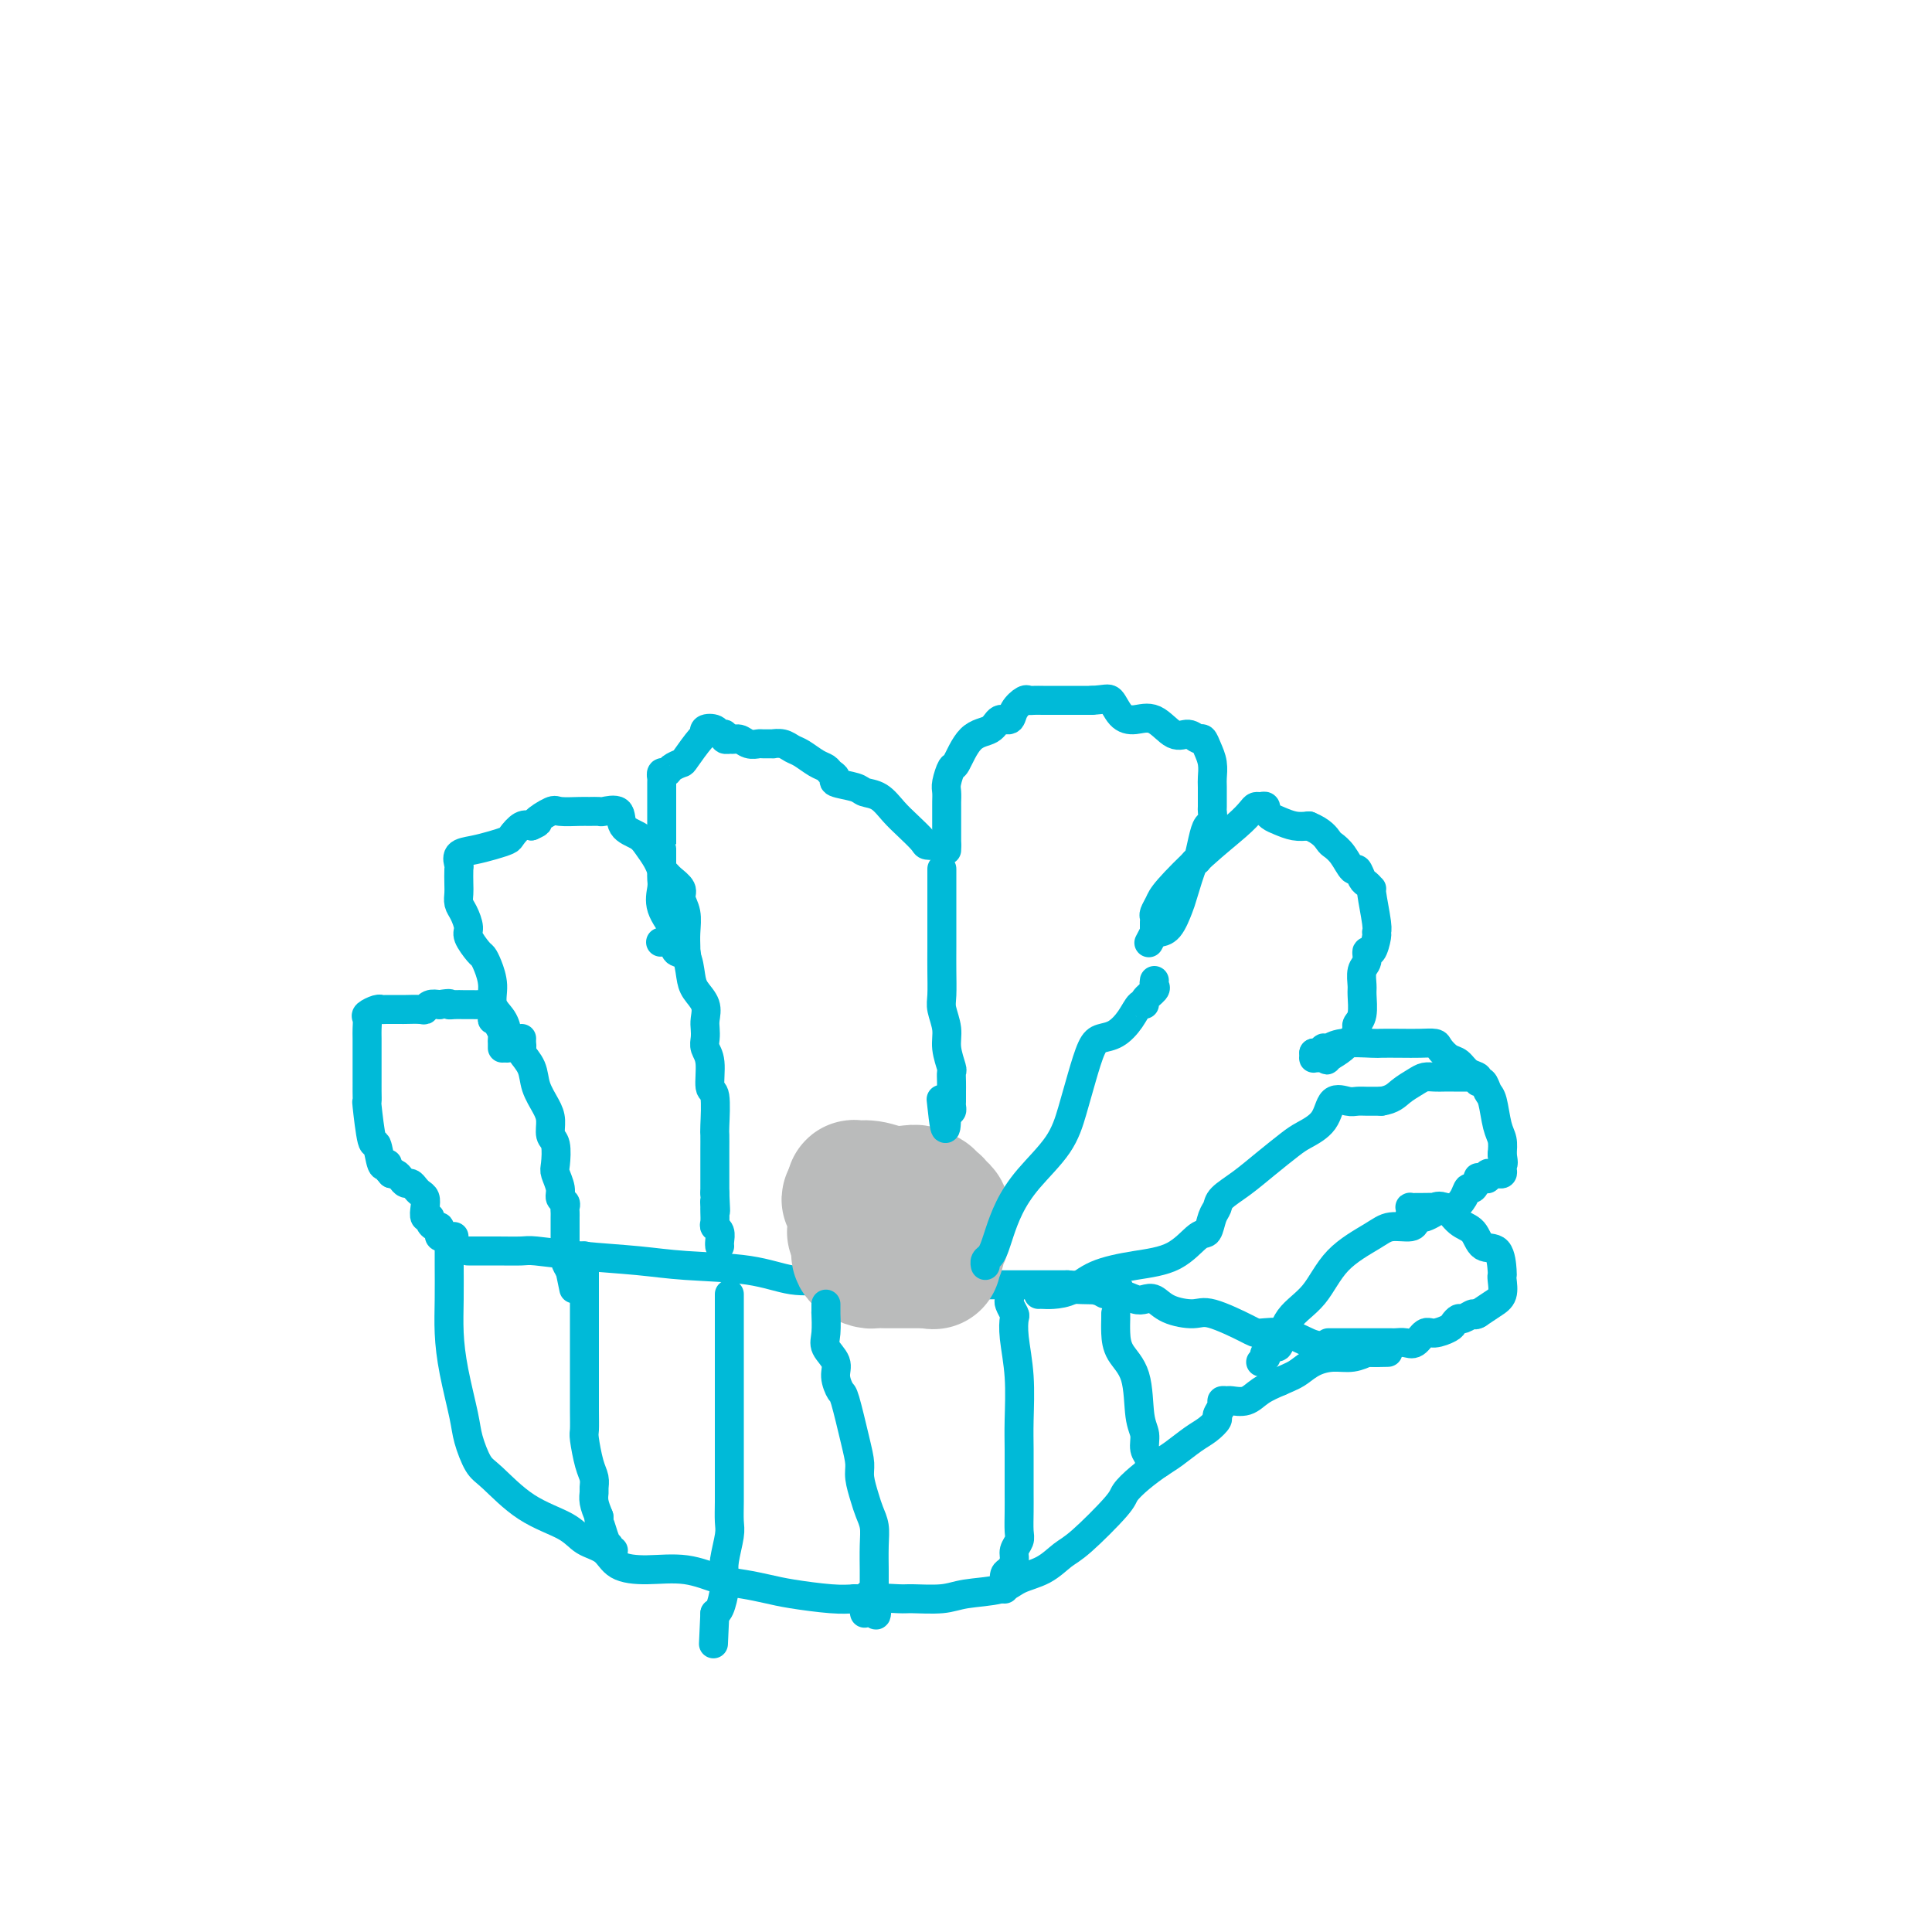 <svg viewBox='0 0 400 400' version='1.1' xmlns='http://www.w3.org/2000/svg' xmlns:xlink='http://www.w3.org/1999/xlink'><g fill='none' stroke='#00BAD8' stroke-width='6' stroke-linecap='round' stroke-linejoin='round'><path d='M93,256c-0.000,0.778 -0.001,1.556 0,2c0.001,0.444 0.002,0.554 0,1c-0.002,0.446 -0.008,1.228 0,3c0.008,1.772 0.029,4.534 0,7c-0.029,2.466 -0.107,4.636 0,7c0.107,2.364 0.399,4.923 1,8c0.601,3.077 1.511,6.672 2,9c0.489,2.328 0.557,3.389 1,5c0.443,1.611 1.261,3.773 2,5c0.739,1.227 1.398,1.521 3,3c1.602,1.479 4.145,4.144 7,6c2.855,1.856 6.021,2.904 8,4c1.979,1.096 2.771,2.239 4,3c1.229,0.761 2.894,1.139 4,2c1.106,0.861 1.652,2.206 3,3c1.348,0.794 3.497,1.039 6,1c2.503,-0.039 5.358,-0.361 8,0c2.642,0.361 5.070,1.407 7,2c1.930,0.593 3.363,0.733 5,1c1.637,0.267 3.480,0.659 5,1c1.520,0.341 2.717,0.630 5,1c2.283,0.370 5.652,0.820 8,1c2.348,0.180 3.674,0.090 5,0'/><path d='M177,331c8.497,1.082 5.238,0.287 5,0c-0.238,-0.287 2.544,-0.065 4,0c1.456,0.065 1.584,-0.027 3,0c1.416,0.027 4.118,0.174 6,0c1.882,-0.174 2.944,-0.670 5,-1c2.056,-0.330 5.105,-0.496 7,-1c1.895,-0.504 2.634,-1.346 4,-2c1.366,-0.654 3.359,-1.119 5,-2c1.641,-0.881 2.931,-2.178 4,-3c1.069,-0.822 1.917,-1.169 4,-3c2.083,-1.831 5.399,-5.147 7,-7c1.601,-1.853 1.485,-2.244 2,-3c0.515,-0.756 1.660,-1.879 3,-3c1.340,-1.121 2.875,-2.241 4,-3c1.125,-0.759 1.842,-1.158 3,-2c1.158,-0.842 2.759,-2.127 4,-3c1.241,-0.873 2.121,-1.334 3,-2c0.879,-0.666 1.756,-1.537 2,-2c0.244,-0.463 -0.143,-0.517 0,-1c0.143,-0.483 0.818,-1.396 1,-2c0.182,-0.604 -0.129,-0.900 0,-1c0.129,-0.100 0.698,-0.005 1,0c0.302,0.005 0.339,-0.081 1,0c0.661,0.081 1.947,0.330 3,0c1.053,-0.330 1.872,-1.237 3,-2c1.128,-0.763 2.564,-1.381 4,-2'/><path d='M265,286c2.631,-1.123 3.210,-1.429 4,-2c0.790,-0.571 1.792,-1.407 3,-2c1.208,-0.593 2.622,-0.944 4,-1c1.378,-0.056 2.720,0.181 4,0c1.280,-0.181 2.498,-0.780 3,-1c0.502,-0.220 0.289,-0.059 1,0c0.711,0.059 2.346,0.017 3,0c0.654,-0.017 0.327,-0.008 0,0'/><path d='M97,259c-0.143,-0.000 -0.286,-0.001 0,0c0.286,0.001 1.000,0.003 2,0c1.000,-0.003 2.284,-0.012 4,0c1.716,0.012 3.862,0.045 5,0c1.138,-0.045 1.267,-0.168 3,0c1.733,0.168 5.070,0.627 9,1c3.930,0.373 8.454,0.660 12,1c3.546,0.340 6.113,0.732 10,1c3.887,0.268 9.092,0.410 13,1c3.908,0.590 6.519,1.626 9,2c2.481,0.374 4.831,0.086 7,0c2.169,-0.086 4.157,0.029 5,0c0.843,-0.029 0.543,-0.204 1,0c0.457,0.204 1.673,0.787 5,1c3.327,0.213 8.766,0.057 11,0c2.234,-0.057 1.263,-0.015 2,0c0.737,0.015 3.184,0.004 5,0c1.816,-0.004 3.003,-0.001 4,0c0.997,0.001 1.806,0.000 3,0c1.194,-0.000 2.774,-0.000 4,0c1.226,0.000 2.099,0.000 3,0c0.901,-0.000 1.829,-0.000 3,0c1.171,0.000 2.586,0.000 4,0'/><path d='M221,266c19.780,1.327 7.229,1.144 3,1c-4.229,-0.144 -0.136,-0.248 2,0c2.136,0.248 2.315,0.849 3,1c0.685,0.151 1.875,-0.149 3,0c1.125,0.149 2.185,0.748 3,1c0.815,0.252 1.386,0.156 2,0c0.614,-0.156 1.271,-0.371 2,0c0.729,0.371 1.530,1.329 3,2c1.470,0.671 3.610,1.053 5,1c1.390,-0.053 2.031,-0.543 4,0c1.969,0.543 5.266,2.120 7,3c1.734,0.880 1.904,1.063 3,1c1.096,-0.063 3.119,-0.371 5,0c1.881,0.371 3.621,1.420 5,2c1.379,0.580 2.398,0.691 4,1c1.602,0.309 3.788,0.815 5,1c1.212,0.185 1.448,0.050 2,0c0.552,-0.050 1.418,-0.013 2,0c0.582,0.013 0.881,0.004 1,0c0.119,-0.004 0.060,-0.002 0,0'/><path d='M94,256c-0.445,-0.002 -0.890,-0.005 -1,0c-0.110,0.005 0.114,0.016 0,0c-0.114,-0.016 -0.566,-0.061 -1,0c-0.434,0.061 -0.851,0.227 -1,0c-0.149,-0.227 -0.030,-0.848 0,-1c0.030,-0.152 -0.029,0.165 0,0c0.029,-0.165 0.148,-0.813 0,-1c-0.148,-0.187 -0.562,0.088 -1,0c-0.438,-0.088 -0.901,-0.538 -1,-1c-0.099,-0.462 0.167,-0.936 0,-1c-0.167,-0.064 -0.766,0.281 -1,0c-0.234,-0.281 -0.104,-1.190 0,-2c0.104,-0.810 0.183,-1.523 0,-2c-0.183,-0.477 -0.626,-0.719 -1,-1c-0.374,-0.281 -0.677,-0.601 -1,-1c-0.323,-0.399 -0.664,-0.878 -1,-1c-0.336,-0.122 -0.667,0.112 -1,0c-0.333,-0.112 -0.666,-0.568 -1,-1c-0.334,-0.432 -0.667,-0.838 -1,-1c-0.333,-0.162 -0.667,-0.081 -1,0'/><path d='M81,243c-2.250,-2.446 -1.376,-2.060 -1,-2c0.376,0.060 0.255,-0.206 0,0c-0.255,0.206 -0.643,0.883 -1,0c-0.357,-0.883 -0.684,-3.328 -1,-4c-0.316,-0.672 -0.621,0.428 -1,-1c-0.379,-1.428 -0.834,-5.386 -1,-7c-0.166,-1.614 -0.045,-0.884 0,-1c0.045,-0.116 0.012,-1.076 0,-2c-0.012,-0.924 -0.003,-1.811 0,-2c0.003,-0.189 0.001,0.322 0,0c-0.001,-0.322 -0.000,-1.475 0,-2c0.000,-0.525 0.001,-0.421 0,-1c-0.001,-0.579 -0.002,-1.843 0,-3c0.002,-1.157 0.007,-2.209 0,-3c-0.007,-0.791 -0.027,-1.322 0,-2c0.027,-0.678 0.099,-1.502 0,-2c-0.099,-0.498 -0.369,-0.669 0,-1c0.369,-0.331 1.378,-0.821 2,-1c0.622,-0.179 0.857,-0.048 1,0c0.143,0.048 0.196,0.014 1,0c0.804,-0.014 2.361,-0.007 3,0c0.639,0.007 0.359,0.016 1,0c0.641,-0.016 2.203,-0.056 3,0c0.797,0.056 0.830,0.207 1,0c0.170,-0.207 0.477,-0.774 1,-1c0.523,-0.226 1.261,-0.113 2,0'/><path d='M91,208c2.742,-0.464 2.097,-0.124 2,0c-0.097,0.124 0.354,0.033 1,0c0.646,-0.033 1.486,-0.009 2,0c0.514,0.009 0.702,0.004 1,0c0.298,-0.004 0.707,-0.008 1,0c0.293,0.008 0.470,0.026 1,0c0.530,-0.026 1.413,-0.096 2,0c0.587,0.096 0.879,0.358 1,1c0.121,0.642 0.071,1.664 0,2c-0.071,0.336 -0.163,-0.012 0,0c0.163,0.012 0.579,0.385 1,1c0.421,0.615 0.845,1.471 1,2c0.155,0.529 0.042,0.729 0,1c-0.042,0.271 -0.011,0.611 0,1c0.011,0.389 0.003,0.825 0,1c-0.003,0.175 -0.002,0.087 0,0'/><path d='M105,217c-0.014,-0.269 -0.027,-0.539 0,-1c0.027,-0.461 0.095,-1.114 0,-2c-0.095,-0.886 -0.355,-2.006 -1,-3c-0.645,-0.994 -1.677,-1.861 -2,-3c-0.323,-1.139 0.063,-2.550 0,-4c-0.063,-1.450 -0.577,-2.940 -1,-4c-0.423,-1.060 -0.757,-1.691 -1,-2c-0.243,-0.309 -0.394,-0.295 -1,-1c-0.606,-0.705 -1.665,-2.129 -2,-3c-0.335,-0.871 0.054,-1.191 0,-2c-0.054,-0.809 -0.550,-2.108 -1,-3c-0.450,-0.892 -0.852,-1.376 -1,-2c-0.148,-0.624 -0.042,-1.389 0,-2c0.042,-0.611 0.019,-1.067 0,-2c-0.019,-0.933 -0.035,-2.344 0,-3c0.035,-0.656 0.122,-0.557 0,-1c-0.122,-0.443 -0.451,-1.427 0,-2c0.451,-0.573 1.682,-0.735 3,-1c1.318,-0.265 2.723,-0.632 4,-1c1.277,-0.368 2.425,-0.738 3,-1c0.575,-0.262 0.578,-0.417 1,-1c0.422,-0.583 1.263,-1.595 2,-2c0.737,-0.405 1.368,-0.202 2,0'/><path d='M110,171c2.382,-1.033 0.836,-0.617 1,-1c0.164,-0.383 2.037,-1.567 3,-2c0.963,-0.433 1.015,-0.115 2,0c0.985,0.115 2.902,0.028 4,0c1.098,-0.028 1.378,0.002 2,0c0.622,-0.002 1.588,-0.037 2,0c0.412,0.037 0.270,0.144 1,0c0.730,-0.144 2.332,-0.541 3,0c0.668,0.541 0.402,2.018 1,3c0.598,0.982 2.058,1.468 3,2c0.942,0.532 1.364,1.111 2,2c0.636,0.889 1.485,2.087 2,3c0.515,0.913 0.697,1.543 1,2c0.303,0.457 0.726,0.743 1,1c0.274,0.257 0.399,0.484 1,1c0.601,0.516 1.678,1.322 2,2c0.322,0.678 -0.110,1.229 0,2c0.110,0.771 0.761,1.760 1,3c0.239,1.240 0.064,2.729 0,4c-0.064,1.271 -0.017,2.324 0,3c0.017,0.676 0.005,0.975 0,1c-0.005,0.025 -0.001,-0.224 0,0c0.001,0.224 0.000,0.921 0,1c-0.000,0.079 -0.000,-0.461 0,-1'/><path d='M142,197c0.227,2.188 0.296,1.158 0,0c-0.296,-1.158 -0.955,-2.443 -2,-4c-1.045,-1.557 -2.476,-3.386 -3,-5c-0.524,-1.614 -0.140,-3.014 0,-4c0.140,-0.986 0.038,-1.559 0,-2c-0.038,-0.441 -0.010,-0.751 0,-2c0.010,-1.249 0.003,-3.439 0,-4c-0.003,-0.561 -0.000,0.506 0,-1c0.000,-1.506 -0.001,-5.584 0,-7c0.001,-1.416 0.003,-0.168 0,-1c-0.003,-0.832 -0.013,-3.742 0,-5c0.013,-1.258 0.049,-0.863 0,-1c-0.049,-0.137 -0.184,-0.807 0,-1c0.184,-0.193 0.686,0.092 1,0c0.314,-0.092 0.438,-0.560 1,-1c0.562,-0.440 1.560,-0.854 2,-1c0.440,-0.146 0.321,-0.026 1,-1c0.679,-0.974 2.157,-3.041 3,-4c0.843,-0.959 1.053,-0.808 1,-1c-0.053,-0.192 -0.369,-0.727 0,-1c0.369,-0.273 1.423,-0.283 2,0c0.577,0.283 0.677,0.860 1,1c0.323,0.140 0.870,-0.158 1,0c0.130,0.158 -0.157,0.773 0,1c0.157,0.227 0.759,0.065 1,0c0.241,-0.065 0.120,-0.032 0,0'/><path d='M151,153c0.826,0.249 1.392,-0.130 2,0c0.608,0.130 1.257,0.767 2,1c0.743,0.233 1.578,0.062 2,0c0.422,-0.062 0.431,-0.013 1,0c0.569,0.013 1.699,-0.009 2,0c0.301,0.009 -0.225,0.048 0,0c0.225,-0.048 1.202,-0.182 2,0c0.798,0.182 1.418,0.679 2,1c0.582,0.321 1.127,0.467 2,1c0.873,0.533 2.072,1.452 3,2c0.928,0.548 1.583,0.724 2,1c0.417,0.276 0.597,0.652 1,1c0.403,0.348 1.031,0.669 1,1c-0.031,0.331 -0.721,0.672 0,1c0.721,0.328 2.853,0.643 4,1c1.147,0.357 1.309,0.757 2,1c0.691,0.243 1.910,0.328 3,1c1.090,0.672 2.050,1.931 3,3c0.950,1.069 1.889,1.947 3,3c1.111,1.053 2.392,2.282 3,3c0.608,0.718 0.541,0.924 1,1c0.459,0.076 1.443,0.020 2,0c0.557,-0.020 0.689,-0.005 1,0c0.311,0.005 0.803,0.002 1,0c0.197,-0.002 0.098,-0.001 0,0'/><path d='M196,176c0.000,-0.101 0.000,-0.202 0,-1c-0.000,-0.798 -0.000,-2.293 0,-3c0.000,-0.707 0.000,-0.627 0,-1c-0.000,-0.373 -0.001,-1.201 0,-2c0.001,-0.799 0.004,-1.571 0,-2c-0.004,-0.429 -0.013,-0.517 0,-1c0.013,-0.483 0.050,-1.362 0,-2c-0.050,-0.638 -0.186,-1.034 0,-2c0.186,-0.966 0.693,-2.501 1,-3c0.307,-0.499 0.415,0.040 1,-1c0.585,-1.040 1.647,-3.657 3,-5c1.353,-1.343 2.996,-1.411 4,-2c1.004,-0.589 1.368,-1.699 2,-2c0.632,-0.301 1.531,0.207 2,0c0.469,-0.207 0.509,-1.127 1,-2c0.491,-0.873 1.432,-1.698 2,-2c0.568,-0.302 0.764,-0.081 1,0c0.236,0.081 0.514,0.022 1,0c0.486,-0.022 1.182,-0.006 2,0c0.818,0.006 1.759,0.002 3,0c1.241,-0.002 2.783,-0.000 4,0c1.217,0.000 2.108,0.000 3,0'/><path d='M226,145c2.986,-0.162 3.450,-0.568 4,0c0.550,0.568 1.186,2.109 2,3c0.814,0.891 1.804,1.133 3,1c1.196,-0.133 2.597,-0.640 4,0c1.403,0.640 2.810,2.425 4,3c1.190,0.575 2.165,-0.062 3,0c0.835,0.062 1.530,0.822 2,1c0.470,0.178 0.714,-0.225 1,0c0.286,0.225 0.612,1.080 1,2c0.388,0.920 0.836,1.905 1,3c0.164,1.095 0.045,2.300 0,3c-0.045,0.700 -0.015,0.893 0,2c0.015,1.107 0.015,3.127 0,4c-0.015,0.873 -0.046,0.600 0,1c0.046,0.400 0.168,1.475 0,2c-0.168,0.525 -0.626,0.501 -1,1c-0.374,0.499 -0.663,1.521 -1,3c-0.337,1.479 -0.723,3.416 -1,4c-0.277,0.584 -0.446,-0.183 -1,1c-0.554,1.183 -1.493,4.317 -2,6c-0.507,1.683 -0.583,1.915 -1,3c-0.417,1.085 -1.174,3.023 -2,4c-0.826,0.977 -1.723,0.994 -2,1c-0.277,0.006 0.064,0.002 0,0c-0.064,-0.002 -0.532,-0.001 -1,0'/><path d='M239,193c-2.000,3.833 -1.000,1.917 0,0'/><path d='M239,193c0.002,-0.335 0.004,-0.670 0,-1c-0.004,-0.330 -0.013,-0.654 0,-1c0.013,-0.346 0.048,-0.712 0,-1c-0.048,-0.288 -0.179,-0.496 0,-1c0.179,-0.504 0.668,-1.304 1,-2c0.332,-0.696 0.509,-1.286 2,-3c1.491,-1.714 4.297,-4.550 7,-7c2.703,-2.450 5.302,-4.514 7,-6c1.698,-1.486 2.494,-2.394 3,-3c0.506,-0.606 0.724,-0.909 1,-1c0.276,-0.091 0.612,0.031 1,0c0.388,-0.031 0.827,-0.216 1,0c0.173,0.216 0.080,0.832 0,1c-0.080,0.168 -0.146,-0.112 0,0c0.146,0.112 0.503,0.618 1,1c0.497,0.382 1.134,0.641 2,1c0.866,0.359 1.962,0.817 3,1c1.038,0.183 2.019,0.092 3,0'/><path d='M271,171c2.726,1.102 3.543,2.356 4,3c0.457,0.644 0.556,0.677 1,1c0.444,0.323 1.232,0.937 2,2c0.768,1.063 1.516,2.576 2,3c0.484,0.424 0.703,-0.242 1,0c0.297,0.242 0.672,1.392 1,2c0.328,0.608 0.610,0.674 1,1c0.390,0.326 0.890,0.911 1,1c0.110,0.089 -0.169,-0.318 0,1c0.169,1.318 0.787,4.362 1,6c0.213,1.638 0.019,1.871 0,2c-0.019,0.129 0.135,0.155 0,1c-0.135,0.845 -0.558,2.510 -1,3c-0.442,0.490 -0.903,-0.194 -1,0c-0.097,0.194 0.171,1.267 0,2c-0.171,0.733 -0.782,1.128 -1,2c-0.218,0.872 -0.045,2.223 0,3c0.045,0.777 -0.040,0.982 0,2c0.040,1.018 0.204,2.849 0,4c-0.204,1.151 -0.778,1.621 -1,2c-0.222,0.379 -0.093,0.668 0,1c0.093,0.332 0.149,0.708 0,1c-0.149,0.292 -0.502,0.502 -1,1c-0.498,0.498 -1.142,1.285 -2,2c-0.858,0.715 -1.929,1.357 -3,2'/><path d='M275,219c-0.823,0.927 0.119,0.245 0,0c-0.119,-0.245 -1.300,-0.052 -2,0c-0.700,0.052 -0.920,-0.038 -1,0c-0.080,0.038 -0.022,0.202 0,0c0.022,-0.202 0.006,-0.772 0,-1c-0.006,-0.228 -0.003,-0.114 0,0'/><path d='M272,218c0.864,0.121 1.727,0.243 2,0c0.273,-0.243 -0.046,-0.850 0,-1c0.046,-0.150 0.455,0.156 1,0c0.545,-0.156 1.226,-0.774 3,-1c1.774,-0.226 4.640,-0.061 6,0c1.360,0.061 1.214,0.018 2,0c0.786,-0.018 2.504,-0.012 4,0c1.496,0.012 2.771,0.030 4,0c1.229,-0.030 2.412,-0.106 3,0c0.588,0.106 0.582,0.395 1,1c0.418,0.605 1.260,1.525 2,2c0.740,0.475 1.378,0.504 2,1c0.622,0.496 1.227,1.460 2,2c0.773,0.540 1.713,0.656 2,1c0.287,0.344 -0.078,0.918 0,1c0.078,0.082 0.599,-0.327 1,0c0.401,0.327 0.682,1.389 1,2c0.318,0.611 0.673,0.772 1,2c0.327,1.228 0.627,3.523 1,5c0.373,1.477 0.821,2.136 1,3c0.179,0.864 0.090,1.932 0,3'/><path d='M311,239c0.468,2.420 0.137,1.969 0,2c-0.137,0.031 -0.079,0.543 0,1c0.079,0.457 0.180,0.858 0,1c-0.180,0.142 -0.639,0.024 -1,0c-0.361,-0.024 -0.622,0.047 -1,0c-0.378,-0.047 -0.871,-0.211 -1,0c-0.129,0.211 0.106,0.796 0,1c-0.106,0.204 -0.553,0.025 -1,0c-0.447,-0.025 -0.892,0.104 -1,0c-0.108,-0.104 0.123,-0.441 0,0c-0.123,0.441 -0.599,1.658 -1,2c-0.401,0.342 -0.726,-0.193 -1,0c-0.274,0.193 -0.497,1.113 -1,2c-0.503,0.887 -1.287,1.740 -2,2c-0.713,0.260 -1.356,-0.075 -2,0c-0.644,0.075 -1.289,0.559 -2,1c-0.711,0.441 -1.489,0.840 -2,1c-0.511,0.160 -0.756,0.080 -1,0'/><path d='M294,252c-1.326,0.313 -1.140,0.094 -1,0c0.140,-0.094 0.233,-0.064 0,0c-0.233,0.064 -0.791,0.161 -1,0c-0.209,-0.161 -0.070,-0.579 0,-1c0.070,-0.421 0.069,-0.845 0,-1c-0.069,-0.155 -0.206,-0.041 0,0c0.206,0.041 0.754,0.008 1,0c0.246,-0.008 0.190,0.008 1,0c0.810,-0.008 2.486,-0.040 3,0c0.514,0.040 -0.134,0.152 0,0c0.134,-0.152 1.051,-0.566 2,0c0.949,0.566 1.928,2.113 3,3c1.072,0.887 2.235,1.113 3,2c0.765,0.887 1.133,2.435 2,3c0.867,0.565 2.234,0.147 3,1c0.766,0.853 0.932,2.977 1,4c0.068,1.023 0.038,0.945 0,1c-0.038,0.055 -0.082,0.241 0,1c0.082,0.759 0.291,2.089 0,3c-0.291,0.911 -1.083,1.403 -2,2c-0.917,0.597 -1.958,1.298 -3,2'/><path d='M306,272c-0.891,0.555 -0.618,-0.059 -1,0c-0.382,0.059 -1.418,0.791 -2,1c-0.582,0.209 -0.708,-0.104 -1,0c-0.292,0.104 -0.750,0.624 -1,1c-0.250,0.376 -0.293,0.609 -1,1c-0.707,0.391 -2.077,0.942 -3,1c-0.923,0.058 -1.398,-0.377 -2,0c-0.602,0.377 -1.330,1.565 -2,2c-0.670,0.435 -1.283,0.117 -2,0c-0.717,-0.117 -1.538,-0.031 -2,0c-0.462,0.031 -0.564,0.008 -1,0c-0.436,-0.008 -1.205,-0.002 -2,0c-0.795,0.002 -1.617,0.001 -2,0c-0.383,-0.001 -0.327,-0.000 -1,0c-0.673,0.000 -2.075,0.000 -3,0c-0.925,-0.000 -1.372,-0.000 -2,0c-0.628,0.000 -1.438,0.000 -2,0c-0.562,-0.000 -0.875,-0.000 -1,0c-0.125,0.000 -0.063,0.000 0,0'/></g>
<g fill='none' stroke='#BABBBB' stroke-width='28' stroke-linecap='round' stroke-linejoin='round'><path d='M180,247c-0.309,-0.089 -0.619,-0.177 -1,0c-0.381,0.177 -0.834,0.620 -1,1c-0.166,0.380 -0.045,0.698 0,1c0.045,0.302 0.012,0.588 0,1c-0.012,0.412 -0.005,0.950 0,2c0.005,1.050 0.008,2.611 0,3c-0.008,0.389 -0.028,-0.393 0,0c0.028,0.393 0.105,1.962 0,3c-0.105,1.038 -0.390,1.546 0,2c0.390,0.454 1.455,0.854 2,1c0.545,0.146 0.568,0.039 1,0c0.432,-0.039 1.272,-0.011 2,0c0.728,0.011 1.343,0.003 2,0c0.657,-0.003 1.356,-0.001 2,0c0.644,0.001 1.235,0.000 2,0c0.765,-0.000 1.706,-0.000 2,0c0.294,0.000 -0.059,0.000 0,0c0.059,-0.000 0.529,-0.000 1,0'/><path d='M192,261c2.018,0.113 1.063,0.395 1,0c-0.063,-0.395 0.768,-1.468 1,-2c0.232,-0.532 -0.134,-0.524 0,-1c0.134,-0.476 0.768,-1.437 1,-2c0.232,-0.563 0.063,-0.728 0,-1c-0.063,-0.272 -0.020,-0.650 0,-1c0.020,-0.350 0.017,-0.672 0,-1c-0.017,-0.328 -0.047,-0.661 0,-1c0.047,-0.339 0.171,-0.683 0,-1c-0.171,-0.317 -0.638,-0.607 -1,-1c-0.362,-0.393 -0.618,-0.889 -1,-1c-0.382,-0.111 -0.890,0.163 -1,0c-0.110,-0.163 0.176,-0.762 0,-1c-0.176,-0.238 -0.816,-0.115 -1,0c-0.184,0.115 0.086,0.223 0,0c-0.086,-0.223 -0.528,-0.777 -1,-1c-0.472,-0.223 -0.974,-0.114 -2,0c-1.026,0.114 -2.576,0.232 -4,0c-1.424,-0.232 -2.722,-0.815 -4,-1c-1.278,-0.185 -2.536,0.027 -3,0c-0.464,-0.027 -0.132,-0.293 0,0c0.132,0.293 0.066,1.147 0,2'/><path d='M177,248c-2.320,0.191 -0.622,0.668 0,1c0.622,0.332 0.166,0.520 0,1c-0.166,0.480 -0.042,1.253 0,2c0.042,0.747 0.003,1.468 0,2c-0.003,0.532 0.030,0.875 0,1c-0.030,0.125 -0.124,0.034 0,0c0.124,-0.034 0.467,-0.009 1,0c0.533,0.009 1.256,0.003 2,0c0.744,-0.003 1.510,-0.001 2,0c0.490,0.001 0.706,0.002 1,0c0.294,-0.002 0.667,-0.007 1,0c0.333,0.007 0.625,0.026 1,0c0.375,-0.026 0.833,-0.098 1,0c0.167,0.098 0.045,0.367 0,0c-0.045,-0.367 -0.012,-1.368 0,-2c0.012,-0.632 0.003,-0.895 0,-1c-0.003,-0.105 -0.002,-0.053 0,0'/></g>
<g fill='none' stroke='#00BAD8' stroke-width='6' stroke-linecap='round' stroke-linejoin='round'><path d='M121,260c0.000,0.335 0.000,0.670 0,1c-0.000,0.330 -0.000,0.655 0,1c0.000,0.345 0.000,0.708 0,1c-0.000,0.292 -0.000,0.512 0,1c0.000,0.488 0.000,1.245 0,2c-0.000,0.755 -0.000,1.507 0,2c0.000,0.493 0.000,0.727 0,1c-0.000,0.273 -0.000,0.585 0,1c0.000,0.415 0.000,0.934 0,2c-0.000,1.066 -0.000,2.679 0,4c0.000,1.321 0.000,2.350 0,4c-0.000,1.650 -0.001,3.920 0,5c0.001,1.080 0.003,0.971 0,2c-0.003,1.029 -0.011,3.195 0,5c0.011,1.805 0.041,3.247 0,4c-0.041,0.753 -0.154,0.817 0,2c0.154,1.183 0.577,3.485 1,5c0.423,1.515 0.848,2.243 1,3c0.152,0.757 0.030,1.543 0,2c-0.030,0.457 0.030,0.585 0,1c-0.030,0.415 -0.152,1.119 0,2c0.152,0.881 0.576,1.941 1,3'/><path d='M124,314c0.419,8.719 -0.032,3.517 0,2c0.032,-1.517 0.548,0.651 1,2c0.452,1.349 0.839,1.878 1,2c0.161,0.122 0.095,-0.163 0,0c-0.095,0.163 -0.218,0.775 0,1c0.218,0.225 0.777,0.064 1,0c0.223,-0.064 0.112,-0.032 0,0'/><path d='M151,268c-0.000,-0.054 -0.000,-0.107 0,0c0.000,0.107 0.000,0.375 0,1c-0.000,0.625 -0.000,1.607 0,2c0.000,0.393 0.000,0.196 0,1c-0.000,0.804 -0.000,2.610 0,4c0.000,1.390 0.000,2.363 0,3c-0.000,0.637 -0.000,0.939 0,2c0.000,1.061 0.000,2.881 0,4c-0.000,1.119 -0.000,1.538 0,3c0.000,1.462 0.000,3.969 0,6c-0.000,2.031 -0.000,3.587 0,5c0.000,1.413 0.001,2.683 0,4c-0.001,1.317 -0.004,2.681 0,4c0.004,1.319 0.015,2.594 0,4c-0.015,1.406 -0.056,2.945 0,4c0.056,1.055 0.208,1.628 0,3c-0.208,1.372 -0.778,3.545 -1,5c-0.222,1.455 -0.098,2.194 0,3c0.098,0.806 0.171,1.680 0,3c-0.171,1.320 -0.584,3.086 -1,4c-0.416,0.914 -0.833,0.975 -1,1c-0.167,0.025 -0.083,0.012 0,0'/><path d='M148,334c-0.500,11.000 -0.250,5.500 0,0'/><path d='M171,270c-0.001,0.282 -0.002,0.564 0,1c0.002,0.436 0.008,1.026 0,1c-0.008,-0.026 -0.031,-0.668 0,0c0.031,0.668 0.117,2.645 0,4c-0.117,1.355 -0.436,2.087 0,3c0.436,0.913 1.626,2.008 2,3c0.374,0.992 -0.067,1.883 0,3c0.067,1.117 0.644,2.461 1,3c0.356,0.539 0.491,0.272 1,2c0.509,1.728 1.393,5.449 2,8c0.607,2.551 0.937,3.932 1,5c0.063,1.068 -0.141,1.823 0,3c0.141,1.177 0.626,2.775 1,4c0.374,1.225 0.636,2.078 1,3c0.364,0.922 0.830,1.914 1,3c0.170,1.086 0.046,2.266 0,4c-0.046,1.734 -0.012,4.021 0,5c0.012,0.979 0.003,0.648 0,1c-0.003,0.352 -0.001,1.386 0,2c0.001,0.614 0.000,0.807 0,1'/><path d='M181,329c1.325,9.537 -0.363,3.880 -1,2c-0.637,-1.880 -0.223,0.018 0,1c0.223,0.982 0.256,1.047 0,1c-0.256,-0.047 -0.800,-0.205 -1,0c-0.200,0.205 -0.057,0.773 0,1c0.057,0.227 0.029,0.114 0,0'/><path d='M209,268c0.030,0.367 0.060,0.734 0,1c-0.060,0.266 -0.208,0.430 0,1c0.208,0.570 0.774,1.547 1,2c0.226,0.453 0.113,0.381 0,1c-0.113,0.619 -0.226,1.929 0,4c0.226,2.071 0.793,4.903 1,8c0.207,3.097 0.056,6.459 0,9c-0.056,2.541 -0.015,4.260 0,6c0.015,1.740 0.005,3.502 0,5c-0.005,1.498 -0.005,2.733 0,4c0.005,1.267 0.016,2.566 0,4c-0.016,1.434 -0.060,3.004 0,4c0.060,0.996 0.222,1.418 0,2c-0.222,0.582 -0.830,1.325 -1,2c-0.170,0.675 0.098,1.281 0,2c-0.098,0.719 -0.562,1.552 -1,2c-0.438,0.448 -0.849,0.512 -1,1c-0.151,0.488 -0.041,1.401 0,2c0.041,0.599 0.012,0.886 0,1c-0.012,0.114 -0.006,0.057 0,0'/><path d='M231,272c-0.002,-0.048 -0.004,-0.096 0,0c0.004,0.096 0.014,0.336 0,1c-0.014,0.664 -0.052,1.752 0,3c0.052,1.248 0.195,2.656 1,4c0.805,1.344 2.272,2.626 3,5c0.728,2.374 0.716,5.841 1,8c0.284,2.159 0.863,3.009 1,4c0.137,0.991 -0.170,2.122 0,3c0.170,0.878 0.816,1.503 1,2c0.184,0.497 -0.095,0.865 0,1c0.095,0.135 0.564,0.036 1,0c0.436,-0.036 0.839,-0.010 1,0c0.161,0.010 0.081,0.005 0,0'/><path d='M108,215c-0.015,0.322 -0.030,0.644 0,1c0.030,0.356 0.106,0.745 0,1c-0.106,0.255 -0.392,0.374 0,1c0.392,0.626 1.463,1.757 2,3c0.537,1.243 0.540,2.596 1,4c0.460,1.404 1.377,2.859 2,4c0.623,1.141 0.950,1.967 1,3c0.050,1.033 -0.179,2.272 0,3c0.179,0.728 0.765,0.944 1,2c0.235,1.056 0.119,2.951 0,4c-0.119,1.049 -0.242,1.251 0,2c0.242,0.749 0.850,2.046 1,3c0.150,0.954 -0.156,1.565 0,2c0.156,0.435 0.774,0.693 1,1c0.226,0.307 0.061,0.663 0,1c-0.061,0.337 -0.016,0.654 0,1c0.016,0.346 0.004,0.722 0,1c-0.004,0.278 -0.001,0.459 0,1c0.001,0.541 -0.000,1.443 0,2c0.000,0.557 0.003,0.768 0,1c-0.003,0.232 -0.011,0.485 0,1c0.011,0.515 0.041,1.293 0,2c-0.041,0.707 -0.155,1.345 0,2c0.155,0.655 0.577,1.328 1,2'/><path d='M118,263c1.556,7.467 0.444,2.133 0,0c-0.444,-2.133 -0.222,-1.067 0,0'/><path d='M137,195c-0.211,0.060 -0.421,0.120 0,0c0.421,-0.120 1.474,-0.419 2,0c0.526,0.419 0.527,1.557 1,2c0.473,0.443 1.419,0.191 2,1c0.581,0.809 0.797,2.678 1,4c0.203,1.322 0.395,2.097 1,3c0.605,0.903 1.625,1.932 2,3c0.375,1.068 0.104,2.173 0,3c-0.104,0.827 -0.043,1.375 0,2c0.043,0.625 0.068,1.328 0,2c-0.068,0.672 -0.228,1.312 0,2c0.228,0.688 0.846,1.425 1,3c0.154,1.575 -0.155,3.987 0,5c0.155,1.013 0.774,0.626 1,2c0.226,1.374 0.061,4.507 0,6c-0.061,1.493 -0.016,1.345 0,2c0.016,0.655 0.004,2.112 0,3c-0.004,0.888 -0.001,1.208 0,2c0.001,0.792 0.000,2.058 0,3c-0.000,0.942 -0.000,1.561 0,2c0.000,0.439 0.000,0.697 0,1c-0.000,0.303 -0.000,0.652 0,1'/><path d='M148,247c0.309,6.423 0.083,2.982 0,2c-0.083,-0.982 -0.023,0.497 0,1c0.023,0.503 0.010,0.032 0,0c-0.010,-0.032 -0.017,0.376 0,1c0.017,0.624 0.057,1.463 0,2c-0.057,0.537 -0.211,0.771 0,1c0.211,0.229 0.789,0.453 1,1c0.211,0.547 0.057,1.416 0,2c-0.057,0.584 -0.016,0.881 0,1c0.016,0.119 0.008,0.059 0,0'/><path d='M195,180c-0.000,-0.102 -0.000,-0.204 0,0c0.000,0.204 0.000,0.715 0,1c-0.000,0.285 -0.000,0.346 0,1c0.000,0.654 0.000,1.901 0,3c-0.000,1.099 -0.001,2.050 0,4c0.001,1.950 0.004,4.899 0,7c-0.004,2.101 -0.016,3.355 0,5c0.016,1.645 0.061,3.681 0,5c-0.061,1.319 -0.226,1.921 0,3c0.226,1.079 0.845,2.635 1,4c0.155,1.365 -0.155,2.541 0,4c0.155,1.459 0.773,3.203 1,4c0.227,0.797 0.061,0.647 0,1c-0.061,0.353 -0.016,1.208 0,2c0.016,0.792 0.005,1.522 0,2c-0.005,0.478 -0.004,0.703 0,1c0.004,0.297 0.011,0.667 0,1c-0.011,0.333 -0.042,0.628 0,1c0.042,0.372 0.155,0.821 0,1c-0.155,0.179 -0.577,0.090 -1,0'/><path d='M196,230c-0.067,7.556 -0.733,1.444 -1,-1c-0.267,-2.444 -0.133,-1.222 0,0'/><path d='M239,203c-0.062,0.361 -0.124,0.721 0,1c0.124,0.279 0.434,0.475 0,1c-0.434,0.525 -1.614,1.377 -2,2c-0.386,0.623 0.020,1.017 0,1c-0.020,-0.017 -0.466,-0.447 -1,0c-0.534,0.447 -1.154,1.769 -2,3c-0.846,1.231 -1.917,2.371 -3,3c-1.083,0.629 -2.177,0.746 -3,1c-0.823,0.254 -1.374,0.646 -2,2c-0.626,1.354 -1.326,3.670 -2,6c-0.674,2.330 -1.322,4.675 -2,7c-0.678,2.325 -1.386,4.629 -3,7c-1.614,2.371 -4.134,4.810 -6,7c-1.866,2.190 -3.078,4.131 -4,6c-0.922,1.869 -1.553,3.667 -2,5c-0.447,1.333 -0.708,2.200 -1,3c-0.292,0.800 -0.614,1.534 -1,2c-0.386,0.466 -0.835,0.664 -1,1c-0.165,0.336 -0.047,0.810 0,1c0.047,0.190 0.024,0.095 0,0'/><path d='M215,268c0.290,-0.010 0.581,-0.020 1,0c0.419,0.020 0.968,0.068 2,0c1.032,-0.068 2.549,-0.254 4,-1c1.451,-0.746 2.837,-2.054 5,-3c2.163,-0.946 5.104,-1.531 8,-2c2.896,-0.469 5.746,-0.822 8,-2c2.254,-1.178 3.911,-3.183 5,-4c1.089,-0.817 1.609,-0.448 2,-1c0.391,-0.552 0.651,-2.026 1,-3c0.349,-0.974 0.786,-1.448 1,-2c0.214,-0.552 0.205,-1.183 1,-2c0.795,-0.817 2.395,-1.820 4,-3c1.605,-1.180 3.216,-2.538 5,-4c1.784,-1.462 3.742,-3.029 5,-4c1.258,-0.971 1.818,-1.346 3,-2c1.182,-0.654 2.988,-1.587 4,-3c1.012,-1.413 1.230,-3.307 2,-4c0.770,-0.693 2.090,-0.186 3,0c0.910,0.186 1.409,0.050 2,0c0.591,-0.050 1.275,-0.013 2,0c0.725,0.013 1.493,0.004 2,0c0.507,-0.004 0.754,-0.002 1,0'/><path d='M286,228c2.297,-0.348 3.038,-1.218 4,-2c0.962,-0.782 2.143,-1.478 3,-2c0.857,-0.522 1.390,-0.872 2,-1c0.610,-0.128 1.299,-0.034 2,0c0.701,0.034 1.415,0.009 2,0c0.585,-0.009 1.042,-0.002 2,0c0.958,0.002 2.417,0.001 3,0c0.583,-0.001 0.292,-0.000 0,0'/><path d='M261,282c0.408,-0.445 0.816,-0.889 1,-1c0.184,-0.111 0.144,0.113 0,0c-0.144,-0.113 -0.391,-0.561 0,-1c0.391,-0.439 1.420,-0.868 2,-1c0.580,-0.132 0.711,0.032 1,-1c0.289,-1.032 0.736,-3.261 2,-5c1.264,-1.739 3.344,-2.987 5,-5c1.656,-2.013 2.889,-4.792 5,-7c2.111,-2.208 5.102,-3.846 7,-5c1.898,-1.154 2.705,-1.826 4,-2c1.295,-0.174 3.079,0.149 4,0c0.921,-0.149 0.979,-0.771 1,-1c0.021,-0.229 0.006,-0.065 0,0c-0.006,0.065 -0.003,0.033 0,0'/></g>
</svg>
